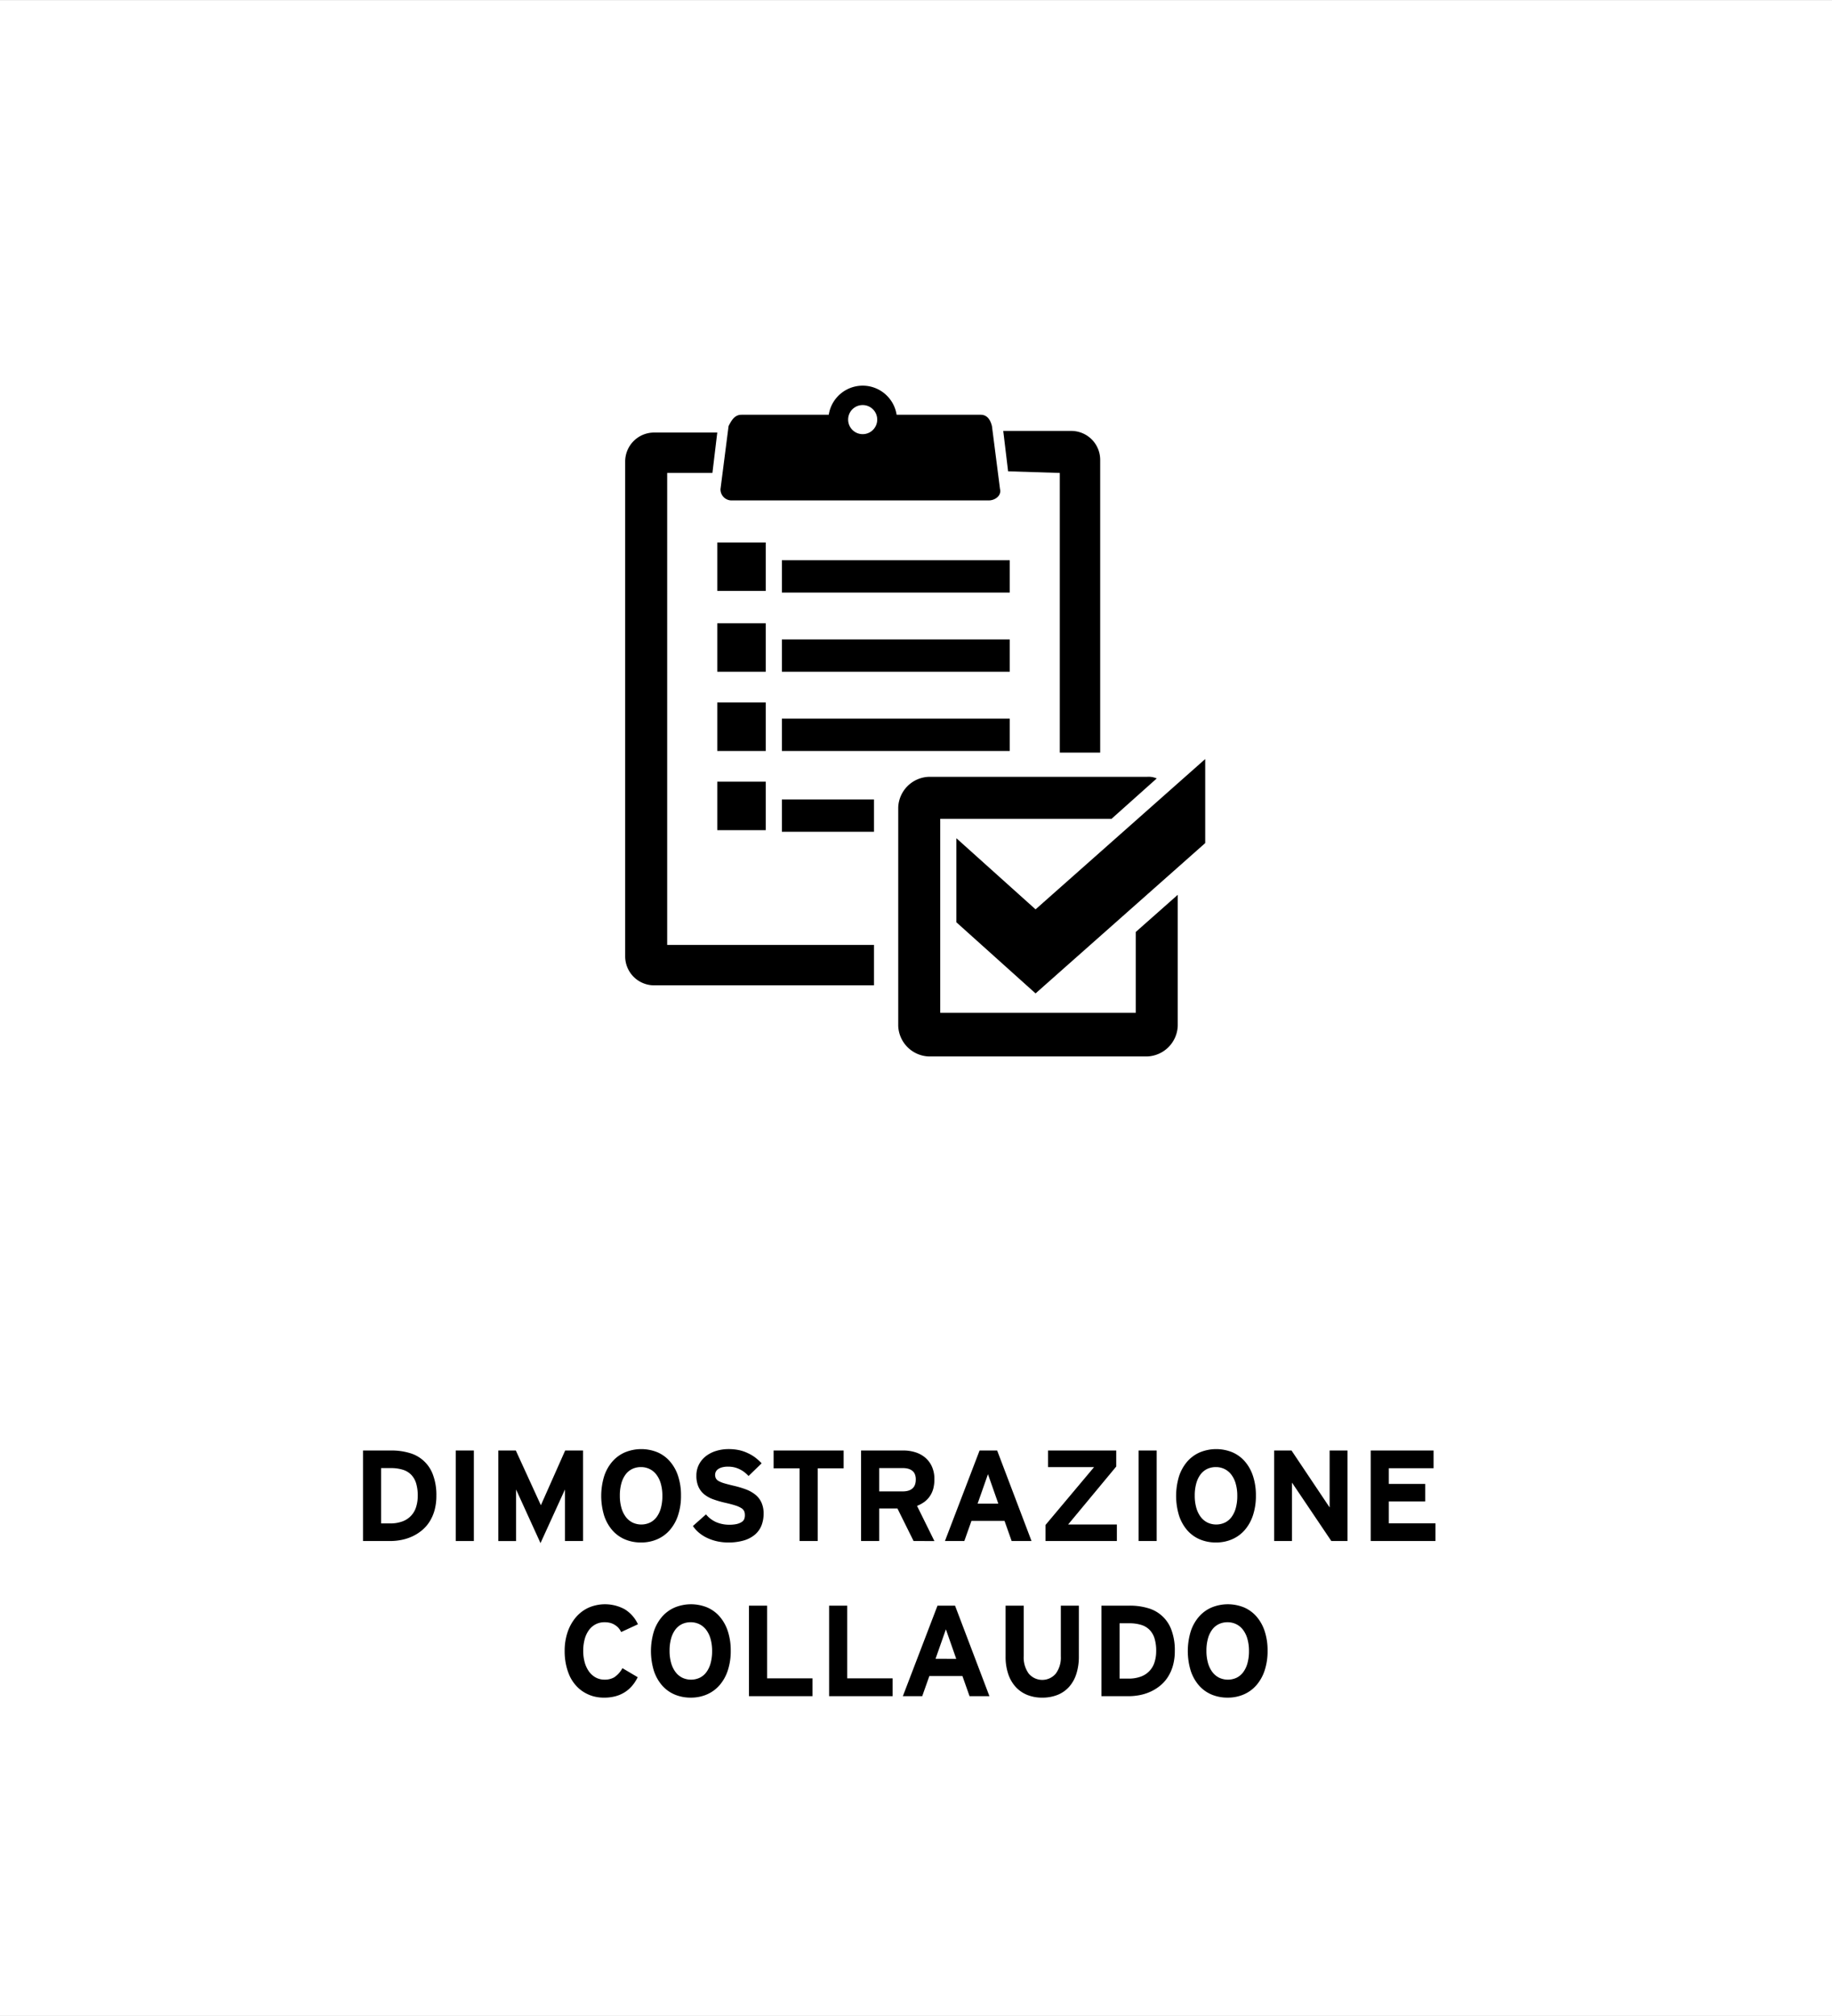 <?xml version="1.0" encoding="utf-8"?>
<svg id="Ebene_1" data-name="Ebene 1" xmlns="http://www.w3.org/2000/svg" viewBox="0 0 113.386 124.72">
  <rect x="0" y="0" width="113.386" height="124.72" fill="#808080" stroke="none"/>
  <defs>
    <style>
      .cls-1 {
        fill: #fff;
      }

      .cls-2 {
        fill-rule: evenodd;
      }

      .cls-3 {
        isolation: isolate;
      }
    </style>
  </defs>
  <title>Zeichenfläche 6 Kopie 2</title>
  <g id="HG">
    <rect class="cls-1" x="-0.007" y="0.005" width="113.4" height="124.724"/>
  </g>
  <path class="cls-2" d="M48.393,49.46h5.7v2h-5.7v-2Zm0-5h14.1v2h-14.1v-2Zm5.7,16.5v-2.5h-12.8V29.26h2.8l.3-2.5h-3.9a1.793,1.793,0,0,0-1.8,1.8v30.6a1.793,1.793,0,0,0,1.8,1.8h13.6Zm11.5-31.7v17.3h2.5V28.46a1.792,1.792,0,0,0-1.8-1.8h-4.2l.3,2.5,3.2.1Zm-21.2,19.1h3v3h-3v-3Zm0-4.9h3v3h-3v-3Zm0-4.9h3v3h-3v-3Zm0-5h3v3h-3v-3Zm4,6h14.1v2h-14.1v-2Zm0-4.9h14.1v2h-14.1v-2Zm-2.5-9h5.4a2.125,2.125,0,0,1,4.2,0h5.2c.4,0,.6.3.7.7l.5,3.9c.1.4-.3.7-.7.7h-15.9a.684.684,0,0,1-.7-.7l.5-3.9c.2-.4.4-.7.8-.7Zm7.5-.6a.9.9,0,1,1-.9.9.896.896,0,0,1,.9-.9Zm4.8,25.5v12.1h12.1v-5l2.6-2.3v8.1a1.967,1.967,0,0,1-1.9,1.9h-13.5a1.967,1.967,0,0,1-1.9-1.9V49.96a1.967,1.967,0,0,1,1.9-1.9h13.5a1.268,1.268,0,0,1,.6.1l-2.8,2.5H58.193Zm16.4,1.6v-5.2l-10.5,9.3-4.9-4.4v5.2l4.9,4.4Z"/>
  <g class="cls-3">
    <path d="M27.008,92.538a3.308,3.308,0,0,1-.111.891,2.626,2.626,0,0,1-.311.711,2.27,2.27,0,0,1-.471.537,2.711,2.711,0,0,1-.59.373,2.941,2.941,0,0,1-.672.219,3.638,3.638,0,0,1-.713.07H22.468V89.738h1.754a3.906,3.906,0,0,1,1.109.15,2.159,2.159,0,0,1,1.465,1.35A3.552,3.552,0,0,1,27.008,92.538Zm-1.152,0a2.611,2.611,0,0,0-.096-.75,1.311,1.311,0,0,0-.297-.535,1.218,1.218,0,0,0-.518-.32,2.423,2.423,0,0,0-.762-.105h-.594v3.422h.551a2.137,2.137,0,0,0,.764-.123,1.365,1.365,0,0,0,.848-.889A2.231,2.231,0,0,0,25.855,92.538Z"/>
    <path d="M28.207,95.339V89.738h1.121V95.339Z"/>
    <path d="M36.086,95.339H34.965V92.152L33.453,95.468l-1.512-3.316v3.188H30.843V89.738h1.082l1.551,3.387,1.504-3.387h1.105Z"/>
    <path d="M42.148,92.531a3.789,3.789,0,0,1-.182,1.217,2.652,2.652,0,0,1-.508.91,2.182,2.182,0,0,1-.781.572,2.467,2.467,0,0,1-1.002.199,2.518,2.518,0,0,1-1.004-.195,2.158,2.158,0,0,1-.777-.566,2.642,2.642,0,0,1-.504-.906,4.181,4.181,0,0,1,.002-2.432,2.639,2.639,0,0,1,.51-.91,2.187,2.187,0,0,1,.785-.57,2.65,2.65,0,0,1,2.002-.002,2.15,2.15,0,0,1,.775.566,2.61,2.61,0,0,1,.504.904A3.781,3.781,0,0,1,42.148,92.531Zm-1.152.016a2.677,2.677,0,0,0-.098-.758,1.658,1.658,0,0,0-.273-.559,1.176,1.176,0,0,0-.42-.346,1.21,1.21,0,0,0-.537-.119,1.227,1.227,0,0,0-.535.115,1.119,1.119,0,0,0-.412.34,1.663,1.663,0,0,0-.264.555,2.769,2.769,0,0,0-.094.756,2.712,2.712,0,0,0,.098.758,1.696,1.696,0,0,0,.273.561,1.18,1.18,0,0,0,.42.348,1.275,1.275,0,0,0,1.072.002,1.126,1.126,0,0,0,.412-.342,1.663,1.663,0,0,0,.264-.555A2.769,2.769,0,0,0,40.996,92.546Z"/>
    <path d="M47.261,93.644a1.971,1.971,0,0,1-.129.727,1.441,1.441,0,0,1-.398.564,1.862,1.862,0,0,1-.684.365,3.342,3.342,0,0,1-.988.129,3.122,3.122,0,0,1-.676-.072,2.961,2.961,0,0,1-.605-.203,2.343,2.343,0,0,1-.51-.32,1.968,1.968,0,0,1-.385-.424l.809-.719a1.709,1.709,0,0,0,.66.492,2.044,2.044,0,0,0,.77.148,2.095,2.095,0,0,0,.461-.041,1.016,1.016,0,0,0,.295-.113.429.429,0,0,0,.17-.17.631.631,0,0,0,.051-.285.567.567,0,0,0-.047-.236.461.461,0,0,0-.182-.189,1.632,1.632,0,0,0-.379-.164c-.162-.052-.377-.108-.643-.168a6.088,6.088,0,0,1-.709-.207,1.9,1.9,0,0,1-.553-.305,1.289,1.289,0,0,1-.359-.467,1.652,1.652,0,0,1-.129-.693,1.483,1.483,0,0,1,.156-.684,1.553,1.553,0,0,1,.428-.518,1.973,1.973,0,0,1,.637-.326,2.633,2.633,0,0,1,.779-.113,3.106,3.106,0,0,1,.607.057,2.451,2.451,0,0,1,.562.186,2.573,2.573,0,0,1,.467.273,3.524,3.524,0,0,1,.402.363l-.809.785a2.377,2.377,0,0,0-.281-.254,1.735,1.735,0,0,0-.277-.166,1.56,1.56,0,0,0-.328-.117,1.65,1.65,0,0,0-.383-.041,1.351,1.351,0,0,0-.379.045.78.78,0,0,0-.246.115.422.422,0,0,0-.135.16.437.437,0,0,0-.041.184.476.476,0,0,0,.051.227.44.44,0,0,0,.18.166,1.751,1.751,0,0,0,.346.137q.217.064.553.143a6.086,6.086,0,0,1,.793.236,2.137,2.137,0,0,1,.559.314,1.324,1.324,0,0,1,.381.484A1.606,1.606,0,0,1,47.261,93.644Z"/>
    <path d="M50.609,90.843v4.496H49.488V90.843H47.879V89.738h4.336V90.843Z"/>
    <path d="M56.543,95.339l-1-2.016H54.414V95.339H53.293V89.738h2.609a2.484,2.484,0,0,1,.746.109,1.75,1.75,0,0,1,.615.332,1.569,1.569,0,0,1,.416.557,1.862,1.862,0,0,1,.152.779,2.22,2.22,0,0,1-.07.59,1.526,1.526,0,0,1-.209.457,1.453,1.453,0,0,1-.33.348,1.982,1.982,0,0,1-.465.254l1.074,2.176Zm.137-3.801a.849.849,0,0,0-.059-.338.521.521,0,0,0-.17-.217.724.724,0,0,0-.254-.119,1.277,1.277,0,0,0-.318-.037H54.414v1.441h1.465a1.149,1.149,0,0,0,.357-.049.661.661,0,0,0,.246-.141.562.562,0,0,0,.148-.225A.905.905,0,0,0,56.679,91.538Z"/>
    <path d="M63.843,95.339H62.613L62.172,94.093H60.125l-.441,1.246H58.484l2.145-5.602h1.086Zm-2.055-2.312-.641-1.824-.641,1.824Z"/>
    <path d="M69.125,95.339h-4.418v-.992l3.008-3.582H64.867V89.738h4.219v.992L66.109,94.316h3.016Z"/>
    <path d="M70.468,95.339V89.738h1.121V95.339Z"/>
    <path d="M77.73,92.531a3.789,3.789,0,0,1-.182,1.217,2.652,2.652,0,0,1-.508.91,2.181,2.181,0,0,1-.781.572,2.467,2.467,0,0,1-1.002.199,2.518,2.518,0,0,1-1.004-.195,2.158,2.158,0,0,1-.777-.566,2.642,2.642,0,0,1-.504-.906,4.182,4.182,0,0,1,.002-2.432,2.639,2.639,0,0,1,.51-.91,2.187,2.187,0,0,1,.785-.57,2.65,2.65,0,0,1,2.002-.002,2.15,2.15,0,0,1,.775.566,2.61,2.61,0,0,1,.504.904A3.78,3.78,0,0,1,77.73,92.531Zm-1.152.016a2.677,2.677,0,0,0-.098-.758,1.658,1.658,0,0,0-.273-.559,1.176,1.176,0,0,0-.42-.346,1.211,1.211,0,0,0-.537-.119,1.227,1.227,0,0,0-.535.115,1.119,1.119,0,0,0-.412.34,1.663,1.663,0,0,0-.264.555,2.769,2.769,0,0,0-.094.756,2.712,2.712,0,0,0,.098.758,1.696,1.696,0,0,0,.273.561,1.18,1.18,0,0,0,.42.348,1.275,1.275,0,0,0,1.072.002,1.126,1.126,0,0,0,.412-.342,1.663,1.663,0,0,0,.264-.555A2.769,2.769,0,0,0,76.578,92.546Z"/>
    <path d="M83.398,95.339h-1l-2.434-3.613V95.339H78.859V89.738h1.074L82.293,93.261V89.738h1.105Z"/>
    <path d="M88.843,95.339H84.836V89.738h3.891v1.098H85.957v.969h2.25v1.086h-2.25v1.352h2.887Z"/>
    <path d="M38.445,100.97a1.173,1.173,0,0,0-.18-.27,1.127,1.127,0,0,0-.211-.17,1.004,1.004,0,0,0-.277-.123,1.342,1.342,0,0,0-.359-.043,1.173,1.173,0,0,0-.561.131,1.221,1.221,0,0,0-.414.365,1.694,1.694,0,0,0-.258.561,2.751,2.751,0,0,0-.088.717,2.635,2.635,0,0,0,.09.703,1.798,1.798,0,0,0,.26.562,1.249,1.249,0,0,0,.416.375,1.142,1.142,0,0,0,.562.137,1.155,1.155,0,0,0,.596-.148,1.578,1.578,0,0,0,.502-.562l.945.559a2.482,2.482,0,0,1-.344.531,2.02,2.02,0,0,1-.457.398,2.072,2.072,0,0,1-.576.25,2.653,2.653,0,0,1-.697.086,2.474,2.474,0,0,1-.697-.092,2.34,2.34,0,0,1-.592-.268,2.169,2.169,0,0,1-.492-.43,2.414,2.414,0,0,1-.344-.527,3.571,3.571,0,0,1-.225-.67,3.887,3.887,0,0,1-.096-.904,3.564,3.564,0,0,1,.184-1.168,2.79,2.79,0,0,1,.512-.914,2.286,2.286,0,0,1,.785-.594,2.555,2.555,0,0,1,2.23.096,2.118,2.118,0,0,1,.824.932Z"/>
    <path d="M45.226,102.13a3.789,3.789,0,0,1-.182,1.217,2.652,2.652,0,0,1-.508.91,2.181,2.181,0,0,1-.781.572,2.467,2.467,0,0,1-1.002.199,2.518,2.518,0,0,1-1.004-.195,2.158,2.158,0,0,1-.777-.566,2.642,2.642,0,0,1-.504-.906,4.181,4.181,0,0,1,.002-2.432,2.639,2.639,0,0,1,.51-.91,2.187,2.187,0,0,1,.785-.57,2.65,2.65,0,0,1,2.002-.002,2.15,2.15,0,0,1,.775.566,2.61,2.61,0,0,1,.504.904A3.78,3.78,0,0,1,45.226,102.13Zm-1.152.016a2.677,2.677,0,0,0-.098-.758,1.658,1.658,0,0,0-.273-.559,1.176,1.176,0,0,0-.42-.346,1.211,1.211,0,0,0-.537-.119,1.227,1.227,0,0,0-.535.115,1.12,1.12,0,0,0-.412.34,1.664,1.664,0,0,0-.264.555,2.769,2.769,0,0,0-.094.756,2.712,2.712,0,0,0,.098.758,1.696,1.696,0,0,0,.273.561,1.18,1.18,0,0,0,.42.348,1.275,1.275,0,0,0,1.072.002,1.126,1.126,0,0,0,.412-.342,1.663,1.663,0,0,0,.264-.555A2.769,2.769,0,0,0,44.074,102.146Z"/>
    <path d="M46.355,104.939V99.337h1.121v4.496h2.809v1.105Z"/>
    <path d="M51.316,104.939V99.337h1.121v4.496h2.809v1.105Z"/>
    <path d="M61.238,104.939H60.008l-.441-1.246H57.519l-.441,1.246H55.879l2.145-5.602H59.109Zm-2.055-2.312L58.543,100.802l-.641,1.824Z"/>
    <path d="M66.773,102.466a3.501,3.501,0,0,1-.154,1.086,2.212,2.212,0,0,1-.447.805,1.906,1.906,0,0,1-.715.5,2.512,2.512,0,0,1-.953.172,2.443,2.443,0,0,1-.924-.168,1.962,1.962,0,0,1-.715-.492,2.238,2.238,0,0,1-.463-.799,3.322,3.322,0,0,1-.164-1.088V99.337H63.359v3.129a1.695,1.695,0,0,0,.309,1.072,1.094,1.094,0,0,0,1.678.002,1.656,1.656,0,0,0,.311-1.059V99.337h1.117Z"/>
    <path d="M72.711,102.138a3.308,3.308,0,0,1-.111.891,2.626,2.626,0,0,1-.311.711,2.271,2.271,0,0,1-.471.537,2.711,2.711,0,0,1-.59.373,2.941,2.941,0,0,1-.672.219,3.638,3.638,0,0,1-.713.07H68.172V99.337h1.754a3.906,3.906,0,0,1,1.109.15,2.159,2.159,0,0,1,1.465,1.35A3.552,3.552,0,0,1,72.711,102.138Zm-1.152,0a2.611,2.611,0,0,0-.096-.75,1.311,1.311,0,0,0-.297-.535,1.218,1.218,0,0,0-.518-.32,2.423,2.423,0,0,0-.762-.105H69.293v3.422h.551a2.137,2.137,0,0,0,.764-.123,1.365,1.365,0,0,0,.848-.889A2.231,2.231,0,0,0,71.558,102.138Z"/>
    <path d="M78.453,102.13a3.789,3.789,0,0,1-.182,1.217,2.652,2.652,0,0,1-.508.91,2.181,2.181,0,0,1-.781.572,2.467,2.467,0,0,1-1.002.199,2.518,2.518,0,0,1-1.004-.195,2.158,2.158,0,0,1-.777-.566,2.642,2.642,0,0,1-.504-.906,4.181,4.181,0,0,1,.002-2.432,2.639,2.639,0,0,1,.51-.91,2.188,2.188,0,0,1,.785-.57,2.65,2.65,0,0,1,2.002-.002,2.15,2.15,0,0,1,.775.566,2.61,2.61,0,0,1,.504.904A3.78,3.78,0,0,1,78.453,102.13Zm-1.152.016a2.677,2.677,0,0,0-.098-.758,1.658,1.658,0,0,0-.273-.559,1.176,1.176,0,0,0-.42-.346,1.211,1.211,0,0,0-.537-.119,1.227,1.227,0,0,0-.535.115,1.119,1.119,0,0,0-.412.34,1.664,1.664,0,0,0-.264.555,2.769,2.769,0,0,0-.094.756,2.712,2.712,0,0,0,.098.758,1.696,1.696,0,0,0,.273.561,1.18,1.18,0,0,0,.42.348,1.275,1.275,0,0,0,1.072.002,1.126,1.126,0,0,0,.412-.342,1.663,1.663,0,0,0,.264-.555A2.769,2.769,0,0,0,77.301,102.146Z"/>
  </g>
</svg>
